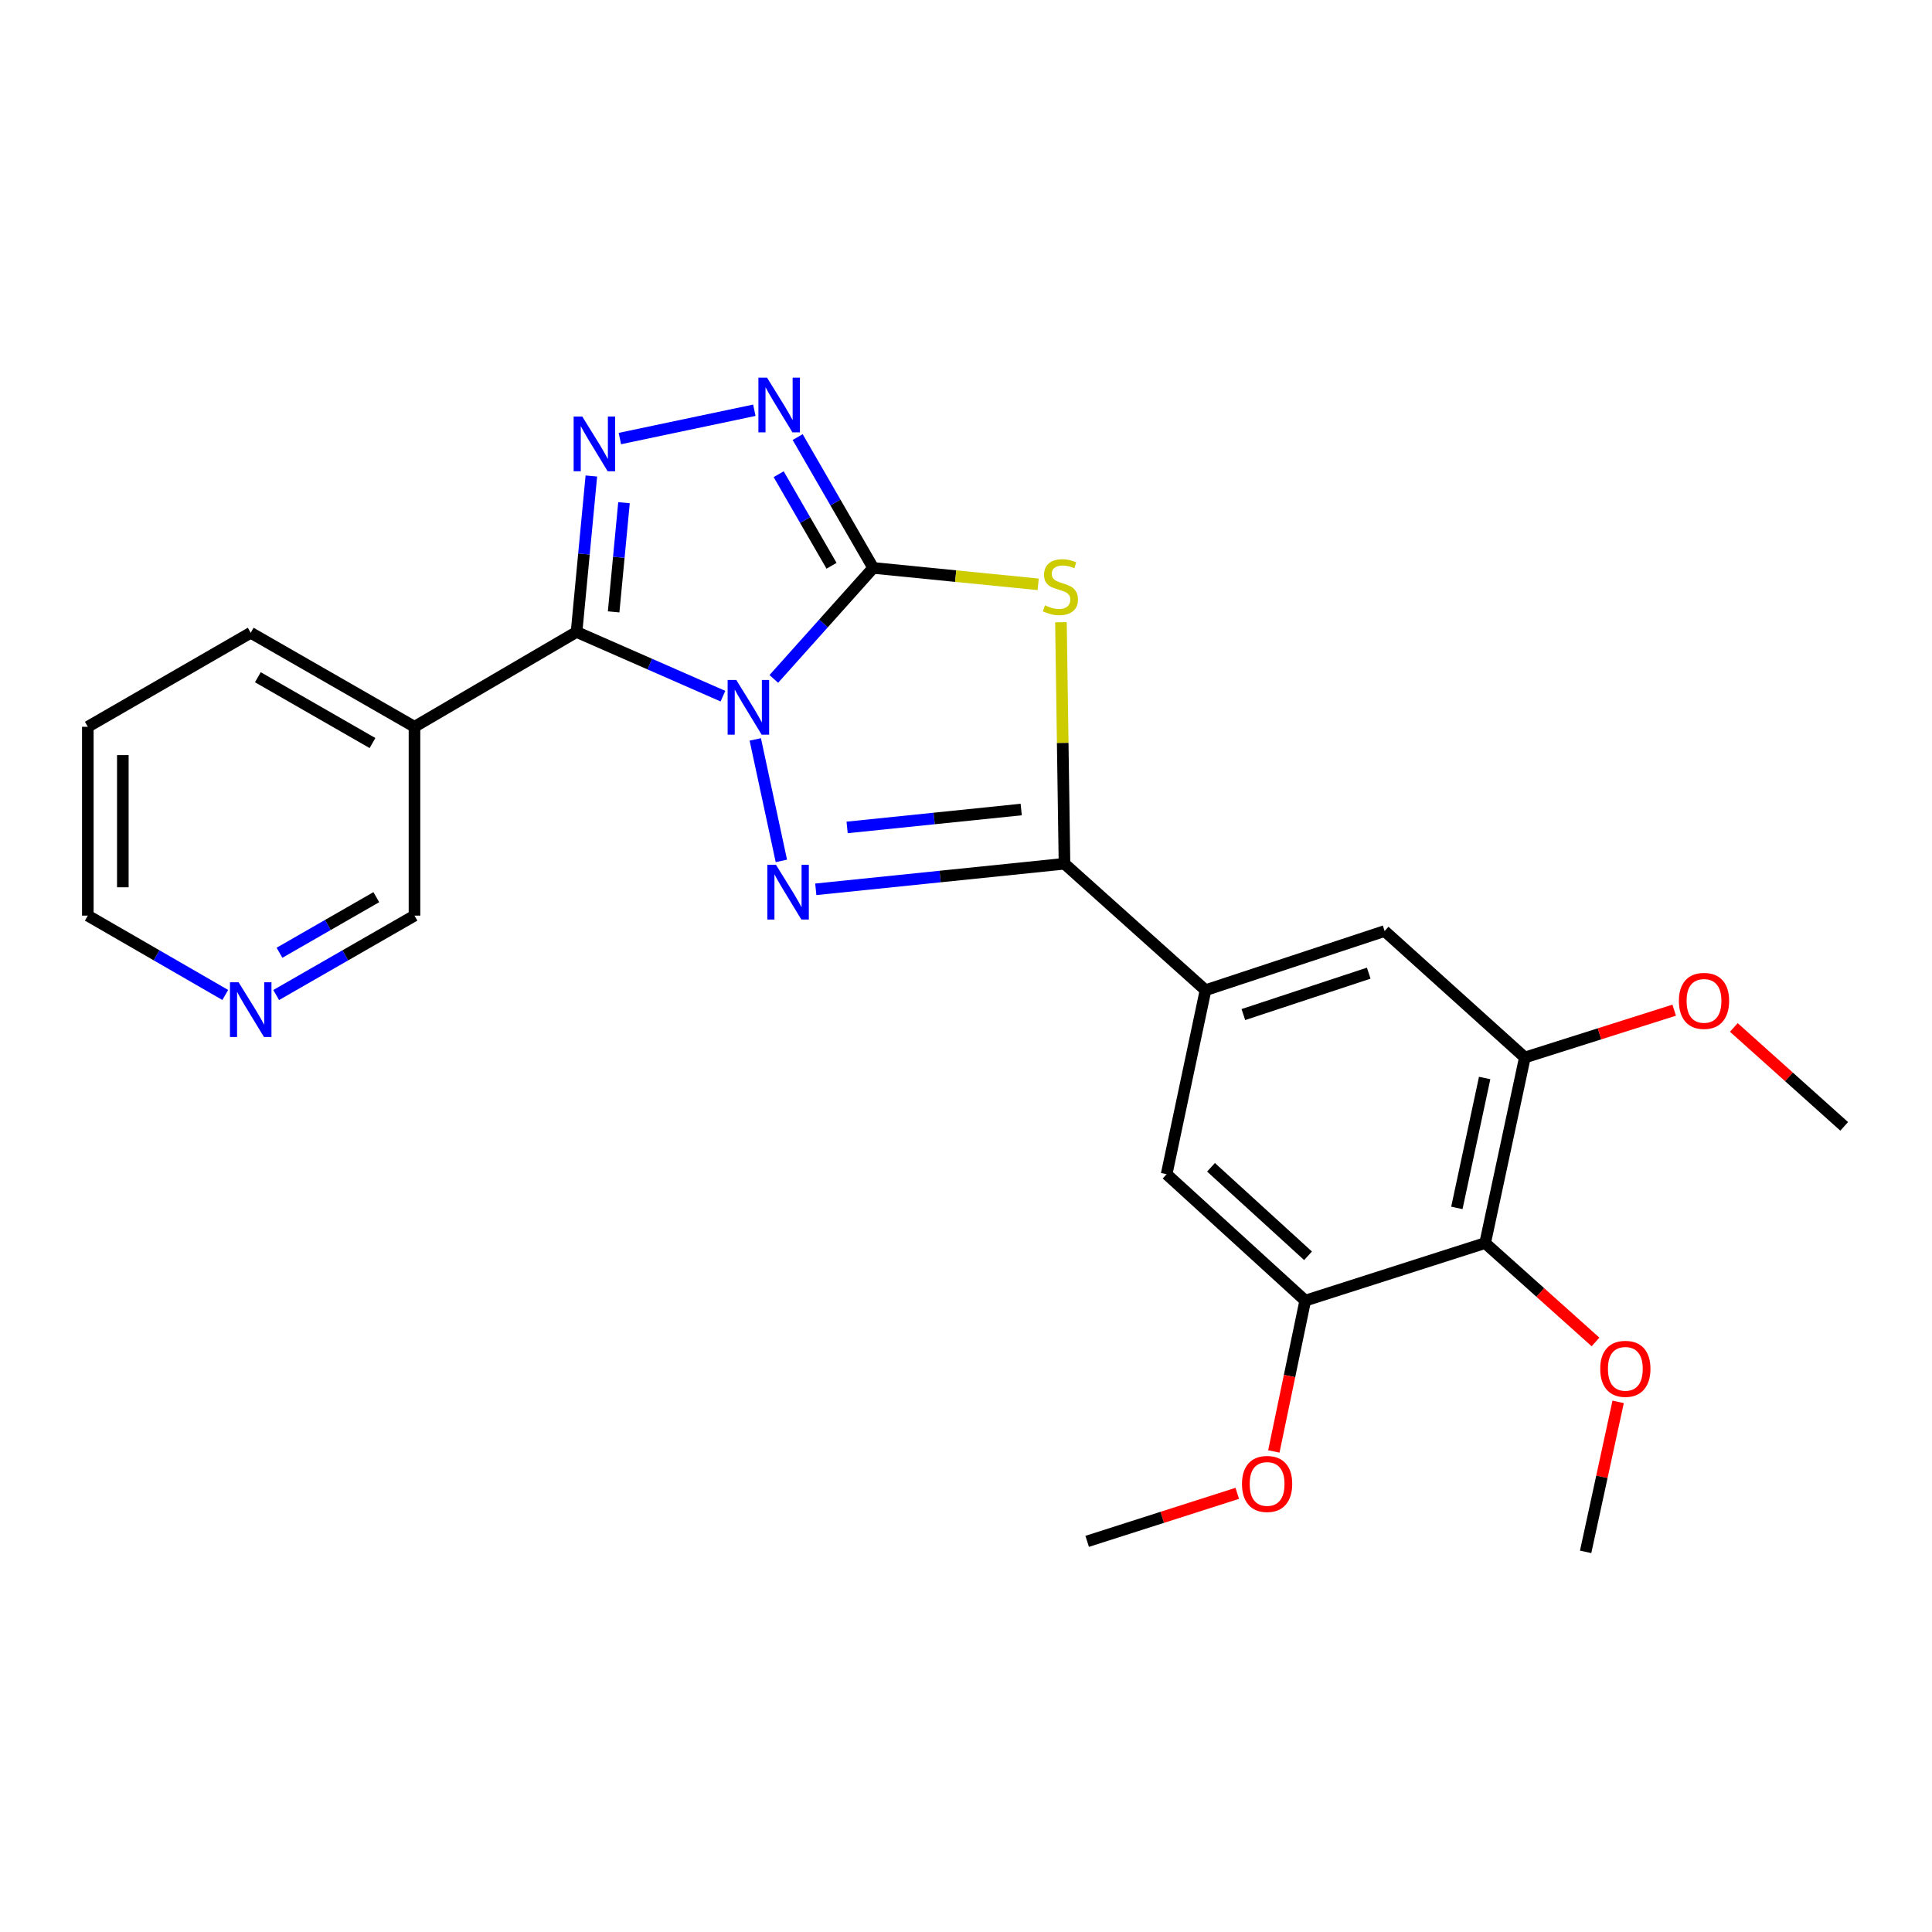 <?xml version='1.0' encoding='iso-8859-1'?>
<svg version='1.1' baseProfile='full'
              xmlns='http://www.w3.org/2000/svg'
                      xmlns:rdkit='http://www.rdkit.org/xml'
                      xmlns:xlink='http://www.w3.org/1999/xlink'
                  xml:space='preserve'
width='1000px' height='1000px' viewBox='0 0 1000 1000'>
<!-- END OF HEADER -->
<rect style='opacity:1.0;fill:#FFFFFF;stroke:none' width='1000' height='1000' x='0' y='0'> </rect>
<path class='bond-0' d='M 400.524,351.409 L 426.244,322.679' style='fill:none;fill-rule:evenodd;stroke:#0000FF;stroke-width:6px;stroke-linecap:butt;stroke-linejoin:miter;stroke-opacity:1' />
<path class='bond-0' d='M 426.244,322.679 L 451.963,293.949' style='fill:none;fill-rule:evenodd;stroke:#000000;stroke-width:6px;stroke-linecap:butt;stroke-linejoin:miter;stroke-opacity:1' />
<path class='bond-1' d='M 374.195,360.336 L 336.311,343.72' style='fill:none;fill-rule:evenodd;stroke:#0000FF;stroke-width:6px;stroke-linecap:butt;stroke-linejoin:miter;stroke-opacity:1' />
<path class='bond-1' d='M 336.311,343.72 L 298.427,327.105' style='fill:none;fill-rule:evenodd;stroke:#000000;stroke-width:6px;stroke-linecap:butt;stroke-linejoin:miter;stroke-opacity:1' />
<path class='bond-2' d='M 390.93,382.717 L 404.437,445.601' style='fill:none;fill-rule:evenodd;stroke:#0000FF;stroke-width:6px;stroke-linecap:butt;stroke-linejoin:miter;stroke-opacity:1' />
<path class='bond-3' d='M 451.963,293.949 L 494.66,298.199' style='fill:none;fill-rule:evenodd;stroke:#000000;stroke-width:6px;stroke-linecap:butt;stroke-linejoin:miter;stroke-opacity:1' />
<path class='bond-3' d='M 494.66,298.199 L 537.358,302.449' style='fill:none;fill-rule:evenodd;stroke:#CCCC00;stroke-width:6px;stroke-linecap:butt;stroke-linejoin:miter;stroke-opacity:1' />
<path class='bond-6' d='M 451.963,293.949 L 432.417,260.089' style='fill:none;fill-rule:evenodd;stroke:#000000;stroke-width:6px;stroke-linecap:butt;stroke-linejoin:miter;stroke-opacity:1' />
<path class='bond-6' d='M 432.417,260.089 L 412.87,226.229' style='fill:none;fill-rule:evenodd;stroke:#0000FF;stroke-width:6px;stroke-linecap:butt;stroke-linejoin:miter;stroke-opacity:1' />
<path class='bond-6' d='M 430.403,292.852 L 416.721,269.15' style='fill:none;fill-rule:evenodd;stroke:#000000;stroke-width:6px;stroke-linecap:butt;stroke-linejoin:miter;stroke-opacity:1' />
<path class='bond-6' d='M 416.721,269.15 L 403.038,245.448' style='fill:none;fill-rule:evenodd;stroke:#0000FF;stroke-width:6px;stroke-linecap:butt;stroke-linejoin:miter;stroke-opacity:1' />
<path class='bond-5' d='M 298.427,327.105 L 302.256,286.741' style='fill:none;fill-rule:evenodd;stroke:#000000;stroke-width:6px;stroke-linecap:butt;stroke-linejoin:miter;stroke-opacity:1' />
<path class='bond-5' d='M 302.256,286.741 L 306.085,246.377' style='fill:none;fill-rule:evenodd;stroke:#0000FF;stroke-width:6px;stroke-linecap:butt;stroke-linejoin:miter;stroke-opacity:1' />
<path class='bond-5' d='M 317.618,316.707 L 320.299,288.452' style='fill:none;fill-rule:evenodd;stroke:#000000;stroke-width:6px;stroke-linecap:butt;stroke-linejoin:miter;stroke-opacity:1' />
<path class='bond-5' d='M 320.299,288.452 L 322.979,260.197' style='fill:none;fill-rule:evenodd;stroke:#0000FF;stroke-width:6px;stroke-linecap:butt;stroke-linejoin:miter;stroke-opacity:1' />
<path class='bond-9' d='M 298.427,327.105 L 214.536,376.179' style='fill:none;fill-rule:evenodd;stroke:#000000;stroke-width:6px;stroke-linecap:butt;stroke-linejoin:miter;stroke-opacity:1' />
<path class='bond-4' d='M 422.248,460.308 L 486.613,453.69' style='fill:none;fill-rule:evenodd;stroke:#0000FF;stroke-width:6px;stroke-linecap:butt;stroke-linejoin:miter;stroke-opacity:1' />
<path class='bond-4' d='M 486.613,453.69 L 550.977,447.072' style='fill:none;fill-rule:evenodd;stroke:#000000;stroke-width:6px;stroke-linecap:butt;stroke-linejoin:miter;stroke-opacity:1' />
<path class='bond-4' d='M 438.468,428.276 L 483.523,423.643' style='fill:none;fill-rule:evenodd;stroke:#0000FF;stroke-width:6px;stroke-linecap:butt;stroke-linejoin:miter;stroke-opacity:1' />
<path class='bond-4' d='M 483.523,423.643 L 528.578,419.01' style='fill:none;fill-rule:evenodd;stroke:#000000;stroke-width:6px;stroke-linecap:butt;stroke-linejoin:miter;stroke-opacity:1' />
<path class='bond-25' d='M 549.144,322.062 L 550.06,384.567' style='fill:none;fill-rule:evenodd;stroke:#CCCC00;stroke-width:6px;stroke-linecap:butt;stroke-linejoin:miter;stroke-opacity:1' />
<path class='bond-25' d='M 550.06,384.567 L 550.977,447.072' style='fill:none;fill-rule:evenodd;stroke:#000000;stroke-width:6px;stroke-linecap:butt;stroke-linejoin:miter;stroke-opacity:1' />
<path class='bond-7' d='M 550.977,447.072 L 623.974,512.518' style='fill:none;fill-rule:evenodd;stroke:#000000;stroke-width:6px;stroke-linecap:butt;stroke-linejoin:miter;stroke-opacity:1' />
<path class='bond-26' d='M 320.843,226.996 L 390.445,212.34' style='fill:none;fill-rule:evenodd;stroke:#0000FF;stroke-width:6px;stroke-linecap:butt;stroke-linejoin:miter;stroke-opacity:1' />
<path class='bond-12' d='M 623.974,512.518 L 603.847,607.766' style='fill:none;fill-rule:evenodd;stroke:#000000;stroke-width:6px;stroke-linecap:butt;stroke-linejoin:miter;stroke-opacity:1' />
<path class='bond-13' d='M 623.974,512.518 L 716.676,481.909' style='fill:none;fill-rule:evenodd;stroke:#000000;stroke-width:6px;stroke-linecap:butt;stroke-linejoin:miter;stroke-opacity:1' />
<path class='bond-13' d='M 643.562,525.136 L 708.453,503.71' style='fill:none;fill-rule:evenodd;stroke:#000000;stroke-width:6px;stroke-linecap:butt;stroke-linejoin:miter;stroke-opacity:1' />
<path class='bond-8' d='M 768.71,643.409 L 789.26,547.355' style='fill:none;fill-rule:evenodd;stroke:#000000;stroke-width:6px;stroke-linecap:butt;stroke-linejoin:miter;stroke-opacity:1' />
<path class='bond-8' d='M 754.07,625.209 L 768.455,557.972' style='fill:none;fill-rule:evenodd;stroke:#000000;stroke-width:6px;stroke-linecap:butt;stroke-linejoin:miter;stroke-opacity:1' />
<path class='bond-15' d='M 768.71,643.409 L 797.274,669.001' style='fill:none;fill-rule:evenodd;stroke:#000000;stroke-width:6px;stroke-linecap:butt;stroke-linejoin:miter;stroke-opacity:1' />
<path class='bond-15' d='M 797.274,669.001 L 825.838,694.593' style='fill:none;fill-rule:evenodd;stroke:#FF0000;stroke-width:6px;stroke-linecap:butt;stroke-linejoin:miter;stroke-opacity:1' />
<path class='bond-27' d='M 768.71,643.409 L 675.586,673.202' style='fill:none;fill-rule:evenodd;stroke:#000000;stroke-width:6px;stroke-linecap:butt;stroke-linejoin:miter;stroke-opacity:1' />
<path class='bond-16' d='M 214.536,376.179 L 214.536,473.925' style='fill:none;fill-rule:evenodd;stroke:#000000;stroke-width:6px;stroke-linecap:butt;stroke-linejoin:miter;stroke-opacity:1' />
<path class='bond-19' d='M 214.536,376.179 L 129.769,327.518' style='fill:none;fill-rule:evenodd;stroke:#000000;stroke-width:6px;stroke-linecap:butt;stroke-linejoin:miter;stroke-opacity:1' />
<path class='bond-19' d='M 192.798,384.598 L 133.461,350.535' style='fill:none;fill-rule:evenodd;stroke:#000000;stroke-width:6px;stroke-linecap:butt;stroke-linejoin:miter;stroke-opacity:1' />
<path class='bond-10' d='M 675.586,673.202 L 603.847,607.766' style='fill:none;fill-rule:evenodd;stroke:#000000;stroke-width:6px;stroke-linecap:butt;stroke-linejoin:miter;stroke-opacity:1' />
<path class='bond-10' d='M 677.038,649.997 L 626.821,604.192' style='fill:none;fill-rule:evenodd;stroke:#000000;stroke-width:6px;stroke-linecap:butt;stroke-linejoin:miter;stroke-opacity:1' />
<path class='bond-17' d='M 675.586,673.202 L 667.461,712.234' style='fill:none;fill-rule:evenodd;stroke:#000000;stroke-width:6px;stroke-linecap:butt;stroke-linejoin:miter;stroke-opacity:1' />
<path class='bond-17' d='M 667.461,712.234 L 659.336,751.267' style='fill:none;fill-rule:evenodd;stroke:#FF0000;stroke-width:6px;stroke-linecap:butt;stroke-linejoin:miter;stroke-opacity:1' />
<path class='bond-11' d='M 789.26,547.355 L 716.676,481.909' style='fill:none;fill-rule:evenodd;stroke:#000000;stroke-width:6px;stroke-linecap:butt;stroke-linejoin:miter;stroke-opacity:1' />
<path class='bond-18' d='M 789.26,547.355 L 827.91,535.11' style='fill:none;fill-rule:evenodd;stroke:#000000;stroke-width:6px;stroke-linecap:butt;stroke-linejoin:miter;stroke-opacity:1' />
<path class='bond-18' d='M 827.91,535.11 L 866.559,522.864' style='fill:none;fill-rule:evenodd;stroke:#FF0000;stroke-width:6px;stroke-linecap:butt;stroke-linejoin:miter;stroke-opacity:1' />
<path class='bond-14' d='M 142.952,515.027 L 178.744,494.476' style='fill:none;fill-rule:evenodd;stroke:#0000FF;stroke-width:6px;stroke-linecap:butt;stroke-linejoin:miter;stroke-opacity:1' />
<path class='bond-14' d='M 178.744,494.476 L 214.536,473.925' style='fill:none;fill-rule:evenodd;stroke:#000000;stroke-width:6px;stroke-linecap:butt;stroke-linejoin:miter;stroke-opacity:1' />
<path class='bond-14' d='M 144.666,493.145 L 169.72,478.759' style='fill:none;fill-rule:evenodd;stroke:#0000FF;stroke-width:6px;stroke-linecap:butt;stroke-linejoin:miter;stroke-opacity:1' />
<path class='bond-14' d='M 169.72,478.759 L 194.774,464.373' style='fill:none;fill-rule:evenodd;stroke:#000000;stroke-width:6px;stroke-linecap:butt;stroke-linejoin:miter;stroke-opacity:1' />
<path class='bond-28' d='M 116.595,514.992 L 81.025,494.458' style='fill:none;fill-rule:evenodd;stroke:#0000FF;stroke-width:6px;stroke-linecap:butt;stroke-linejoin:miter;stroke-opacity:1' />
<path class='bond-28' d='M 81.025,494.458 L 45.455,473.925' style='fill:none;fill-rule:evenodd;stroke:#000000;stroke-width:6px;stroke-linecap:butt;stroke-linejoin:miter;stroke-opacity:1' />
<path class='bond-21' d='M 837.549,725.607 L 829.137,764.422' style='fill:none;fill-rule:evenodd;stroke:#FF0000;stroke-width:6px;stroke-linecap:butt;stroke-linejoin:miter;stroke-opacity:1' />
<path class='bond-21' d='M 829.137,764.422 L 820.724,803.238' style='fill:none;fill-rule:evenodd;stroke:#000000;stroke-width:6px;stroke-linecap:butt;stroke-linejoin:miter;stroke-opacity:1' />
<path class='bond-22' d='M 640.407,772.948 L 601.562,785.374' style='fill:none;fill-rule:evenodd;stroke:#FF0000;stroke-width:6px;stroke-linecap:butt;stroke-linejoin:miter;stroke-opacity:1' />
<path class='bond-22' d='M 601.562,785.374 L 562.717,797.801' style='fill:none;fill-rule:evenodd;stroke:#000000;stroke-width:6px;stroke-linecap:butt;stroke-linejoin:miter;stroke-opacity:1' />
<path class='bond-23' d='M 897.427,531.808 L 925.986,557.403' style='fill:none;fill-rule:evenodd;stroke:#FF0000;stroke-width:6px;stroke-linecap:butt;stroke-linejoin:miter;stroke-opacity:1' />
<path class='bond-23' d='M 925.986,557.403 L 954.545,582.998' style='fill:none;fill-rule:evenodd;stroke:#000000;stroke-width:6px;stroke-linecap:butt;stroke-linejoin:miter;stroke-opacity:1' />
<path class='bond-24' d='M 129.769,327.518 L 45.455,376.179' style='fill:none;fill-rule:evenodd;stroke:#000000;stroke-width:6px;stroke-linecap:butt;stroke-linejoin:miter;stroke-opacity:1' />
<path class='bond-20' d='M 45.455,473.925 L 45.455,376.179' style='fill:none;fill-rule:evenodd;stroke:#000000;stroke-width:6px;stroke-linecap:butt;stroke-linejoin:miter;stroke-opacity:1' />
<path class='bond-20' d='M 63.578,459.263 L 63.578,390.841' style='fill:none;fill-rule:evenodd;stroke:#000000;stroke-width:6px;stroke-linecap:butt;stroke-linejoin:miter;stroke-opacity:1' />
<path  class='atom-0' d='M 381.103 351.951
L 390.383 366.951
Q 391.303 368.431, 392.783 371.111
Q 394.263 373.791, 394.343 373.951
L 394.343 351.951
L 398.103 351.951
L 398.103 380.271
L 394.223 380.271
L 384.263 363.871
Q 383.103 361.951, 381.863 359.751
Q 380.663 357.551, 380.303 356.871
L 380.303 380.271
L 376.623 380.271
L 376.623 351.951
L 381.103 351.951
' fill='#0000FF'/>
<path  class='atom-3' d='M 401.653 447.622
L 410.933 462.622
Q 411.853 464.102, 413.333 466.782
Q 414.813 469.462, 414.893 469.622
L 414.893 447.622
L 418.653 447.622
L 418.653 475.942
L 414.773 475.942
L 404.813 459.542
Q 403.653 457.622, 402.413 455.422
Q 401.213 453.222, 400.853 452.542
L 400.853 475.942
L 397.173 475.942
L 397.173 447.622
L 401.653 447.622
' fill='#0000FF'/>
<path  class='atom-4' d='M 540.873 313.315
Q 541.193 313.435, 542.513 313.995
Q 543.833 314.555, 545.273 314.915
Q 546.753 315.235, 548.193 315.235
Q 550.873 315.235, 552.433 313.955
Q 553.993 312.635, 553.993 310.355
Q 553.993 308.795, 553.193 307.835
Q 552.433 306.875, 551.233 306.355
Q 550.033 305.835, 548.033 305.235
Q 545.513 304.475, 543.993 303.755
Q 542.513 303.035, 541.433 301.515
Q 540.393 299.995, 540.393 297.435
Q 540.393 293.875, 542.793 291.675
Q 545.233 289.475, 550.033 289.475
Q 553.313 289.475, 557.033 291.035
L 556.113 294.115
Q 552.713 292.715, 550.153 292.715
Q 547.393 292.715, 545.873 293.875
Q 544.353 294.995, 544.393 296.955
Q 544.393 298.475, 545.153 299.395
Q 545.953 300.315, 547.073 300.835
Q 548.233 301.355, 550.153 301.955
Q 552.713 302.755, 554.233 303.555
Q 555.753 304.355, 556.833 305.995
Q 557.953 307.595, 557.953 310.355
Q 557.953 314.275, 555.313 316.395
Q 552.713 318.475, 548.353 318.475
Q 545.833 318.475, 543.913 317.915
Q 542.033 317.395, 539.793 316.475
L 540.873 313.315
' fill='#CCCC00'/>
<path  class='atom-6' d='M 301.4 215.612
L 310.68 230.612
Q 311.6 232.092, 313.08 234.772
Q 314.56 237.452, 314.64 237.612
L 314.64 215.612
L 318.4 215.612
L 318.4 243.932
L 314.52 243.932
L 304.56 227.532
Q 303.4 225.612, 302.16 223.412
Q 300.96 221.212, 300.6 220.532
L 300.6 243.932
L 296.92 243.932
L 296.92 215.612
L 301.4 215.612
' fill='#0000FF'/>
<path  class='atom-7' d='M 397.031 195.475
L 406.311 210.475
Q 407.231 211.955, 408.711 214.635
Q 410.191 217.315, 410.271 217.475
L 410.271 195.475
L 414.031 195.475
L 414.031 223.795
L 410.151 223.795
L 400.191 207.395
Q 399.031 205.475, 397.791 203.275
Q 396.591 201.075, 396.231 200.395
L 396.231 223.795
L 392.551 223.795
L 392.551 195.475
L 397.031 195.475
' fill='#0000FF'/>
<path  class='atom-15' d='M 123.509 508.436
L 132.789 523.436
Q 133.709 524.916, 135.189 527.596
Q 136.669 530.276, 136.749 530.436
L 136.749 508.436
L 140.509 508.436
L 140.509 536.756
L 136.629 536.756
L 126.669 520.356
Q 125.509 518.436, 124.269 516.236
Q 123.069 514.036, 122.709 513.356
L 122.709 536.756
L 119.029 536.756
L 119.029 508.436
L 123.509 508.436
' fill='#0000FF'/>
<path  class='atom-16' d='M 828.274 708.502
Q 828.274 701.702, 831.634 697.902
Q 834.994 694.102, 841.274 694.102
Q 847.554 694.102, 850.914 697.902
Q 854.274 701.702, 854.274 708.502
Q 854.274 715.382, 850.874 719.302
Q 847.474 723.182, 841.274 723.182
Q 835.034 723.182, 831.634 719.302
Q 828.274 715.422, 828.274 708.502
M 841.274 719.982
Q 845.594 719.982, 847.914 717.102
Q 850.274 714.182, 850.274 708.502
Q 850.274 702.942, 847.914 700.142
Q 845.594 697.302, 841.274 697.302
Q 836.954 697.302, 834.594 700.102
Q 832.274 702.902, 832.274 708.502
Q 832.274 714.222, 834.594 717.102
Q 836.954 719.982, 841.274 719.982
' fill='#FF0000'/>
<path  class='atom-18' d='M 642.851 768.088
Q 642.851 761.288, 646.211 757.488
Q 649.571 753.688, 655.851 753.688
Q 662.131 753.688, 665.491 757.488
Q 668.851 761.288, 668.851 768.088
Q 668.851 774.968, 665.451 778.888
Q 662.051 782.768, 655.851 782.768
Q 649.611 782.768, 646.211 778.888
Q 642.851 775.008, 642.851 768.088
M 655.851 779.568
Q 660.171 779.568, 662.491 776.688
Q 664.851 773.768, 664.851 768.088
Q 664.851 762.528, 662.491 759.728
Q 660.171 756.888, 655.851 756.888
Q 651.531 756.888, 649.171 759.688
Q 646.851 762.488, 646.851 768.088
Q 646.851 773.808, 649.171 776.688
Q 651.531 779.568, 655.851 779.568
' fill='#FF0000'/>
<path  class='atom-19' d='M 868.991 518.055
Q 868.991 511.255, 872.351 507.455
Q 875.711 503.655, 881.991 503.655
Q 888.271 503.655, 891.631 507.455
Q 894.991 511.255, 894.991 518.055
Q 894.991 524.935, 891.591 528.855
Q 888.191 532.735, 881.991 532.735
Q 875.751 532.735, 872.351 528.855
Q 868.991 524.975, 868.991 518.055
M 881.991 529.535
Q 886.311 529.535, 888.631 526.655
Q 890.991 523.735, 890.991 518.055
Q 890.991 512.495, 888.631 509.695
Q 886.311 506.855, 881.991 506.855
Q 877.671 506.855, 875.311 509.655
Q 872.991 512.455, 872.991 518.055
Q 872.991 523.775, 875.311 526.655
Q 877.671 529.535, 881.991 529.535
' fill='#FF0000'/>
</svg>
